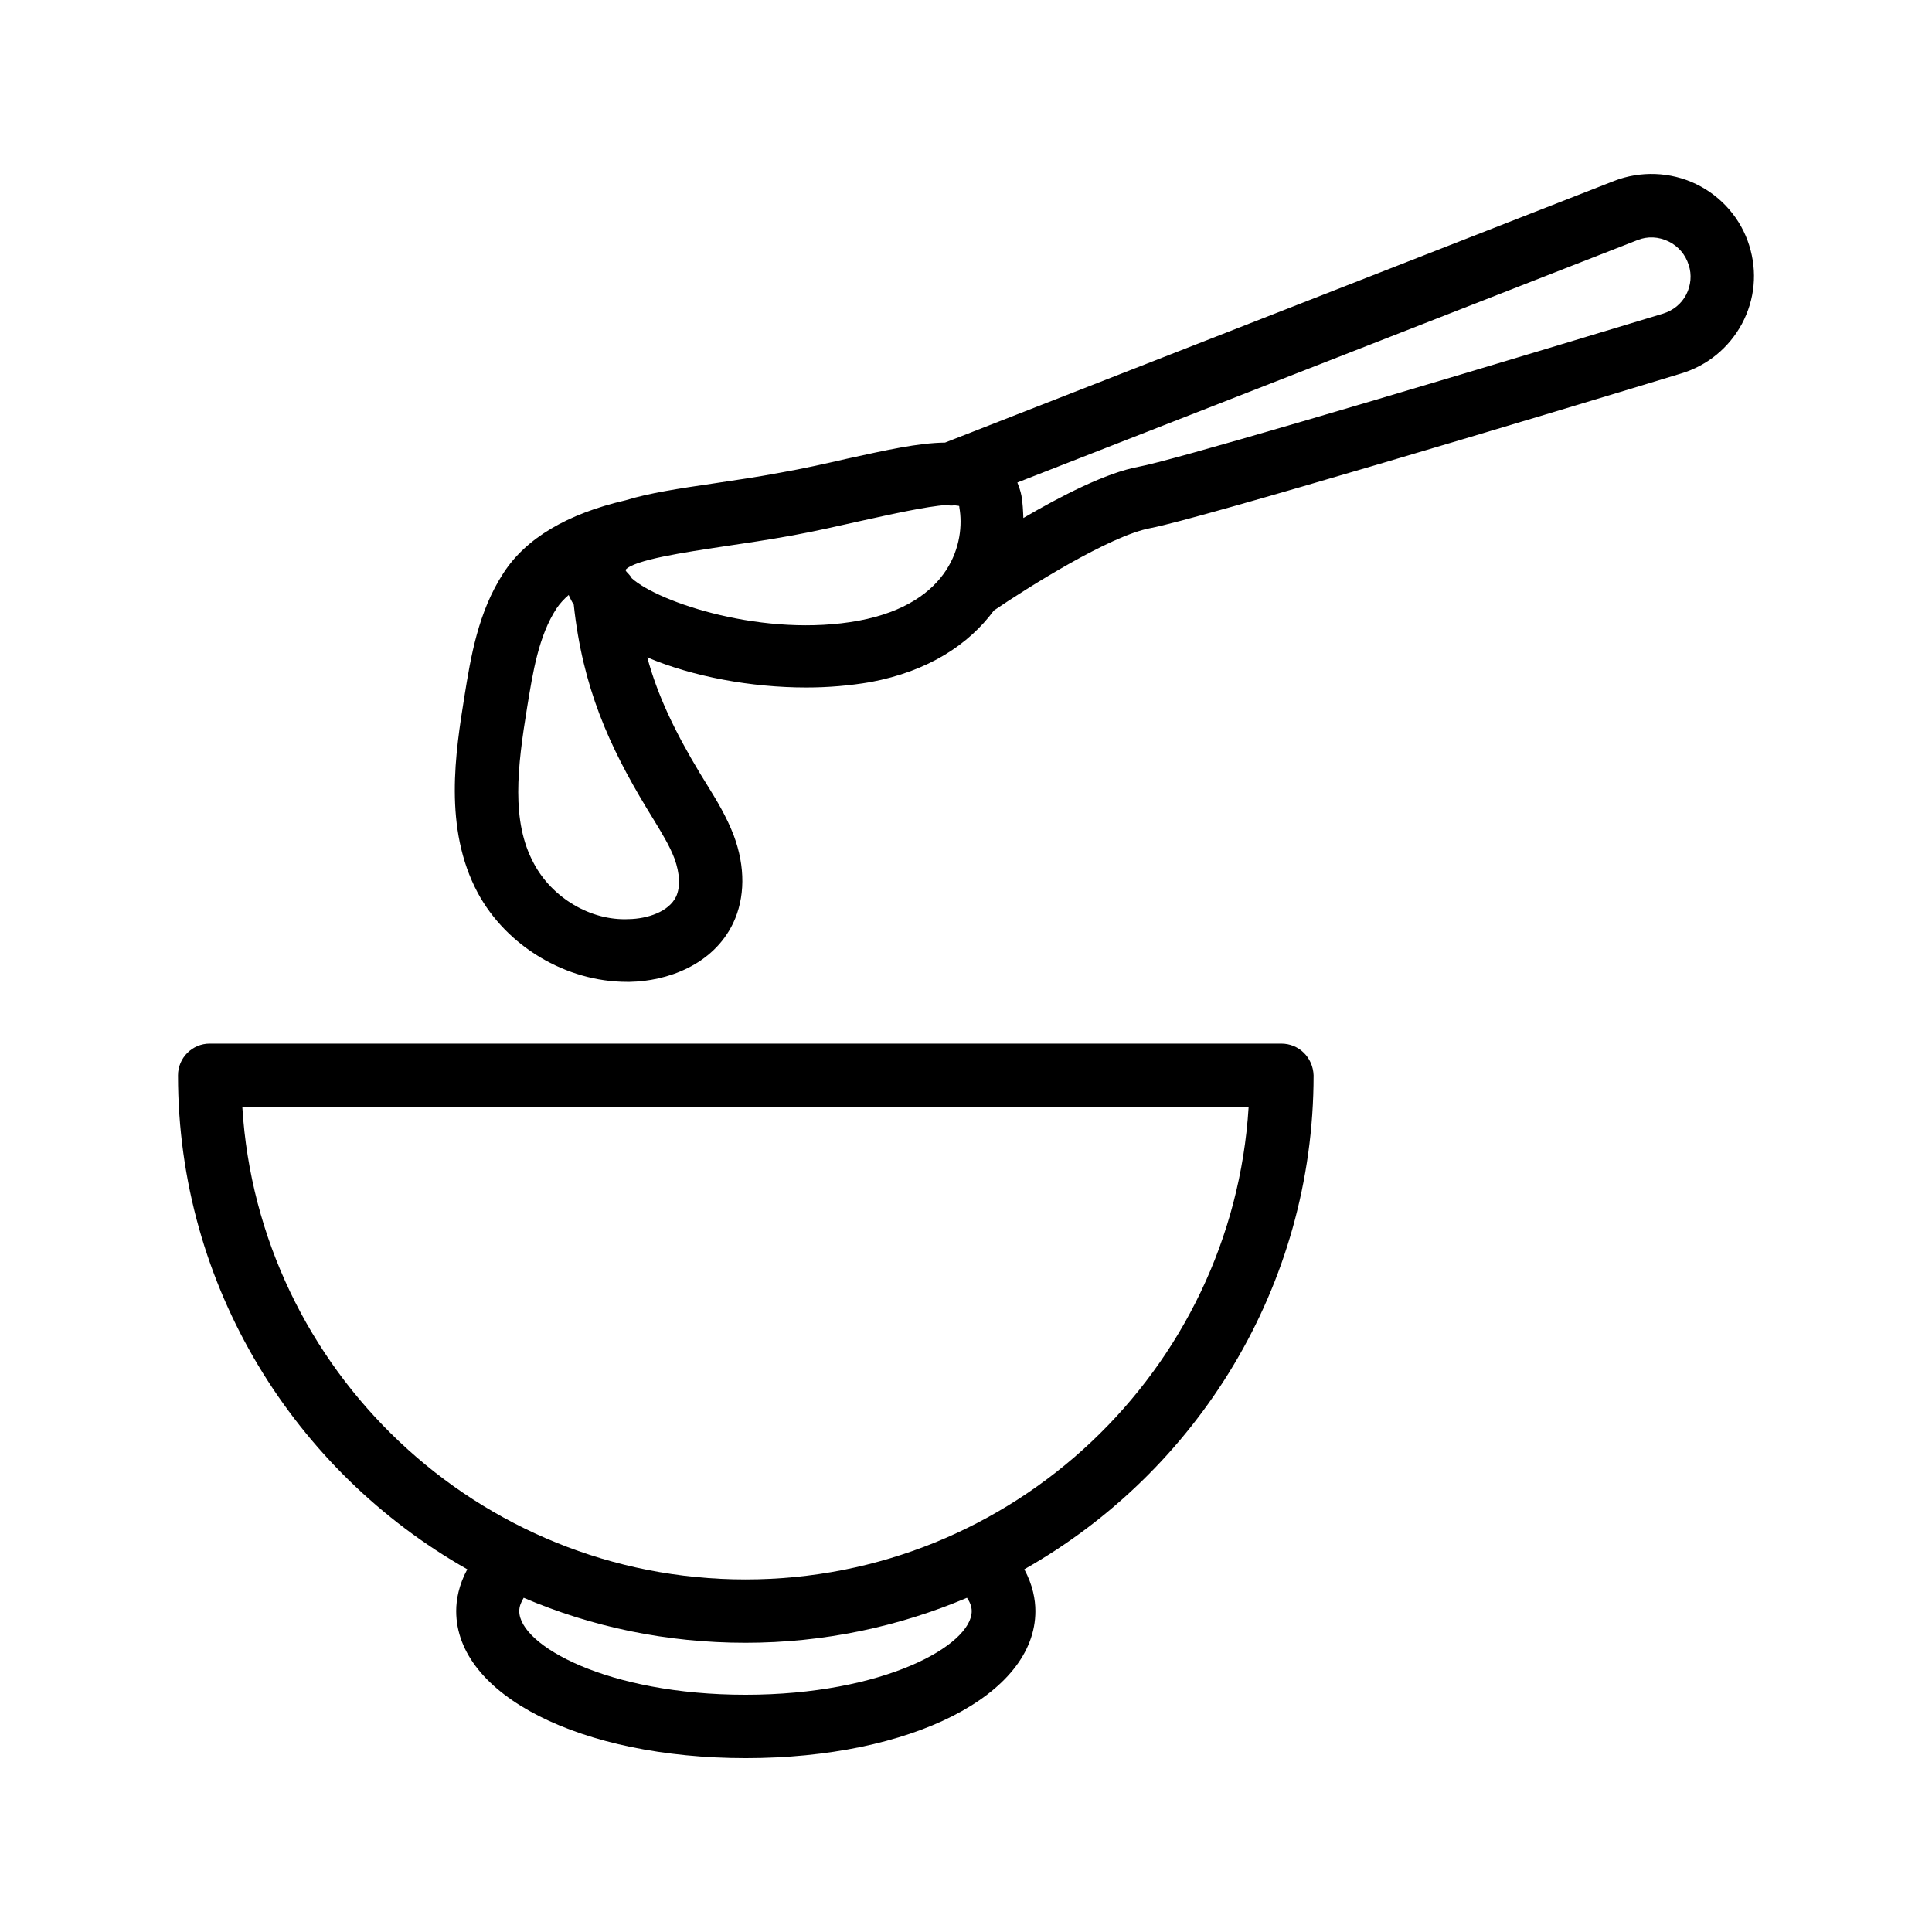 <?xml version="1.0" encoding="UTF-8"?>
<!-- Uploaded to: ICON Repo, www.iconrepo.com, Generator: ICON Repo Mixer Tools -->
<svg fill="#000000" width="800px" height="800px" version="1.1" viewBox="144 144 512 512" xmlns="http://www.w3.org/2000/svg">
 <g>
  <path d="m483.55 420.57h-283.98c-4.617 0-8.398 3.777-8.398 8.398 0 56.09 30.984 105.04 76.664 130.91-2.266 4.199-2.938 8.062-2.938 11.082 0 22.25 33 38.961 76.746 38.961s76.746-16.711 76.746-38.961c0-3.023-0.672-6.887-2.938-11.082 45.68-25.863 76.664-74.816 76.664-130.91-0.168-4.703-3.863-8.398-8.566-8.398zm-82.035 150.39c0 9.07-23.344 22.168-59.953 22.168s-59.953-13.098-59.953-22.168c0-1.258 0.504-2.434 1.176-3.527 18.055 7.727 37.871 11.922 58.777 11.922 20.824 0 40.641-4.281 58.695-11.922 0.754 1.094 1.258 2.269 1.258 3.527zm-59.957-8.395c-70.871 0-129.06-55.418-133.34-125.2h266.68c-4.281 69.773-62.473 125.2-133.34 125.2z"/>
  <path d="m593.46 192.77c-6.801-3.273-14.695-3.527-21.664-0.84l-177.34 69.359c-7.137 0.082-15.703 2.016-26.031 4.281-5.457 1.258-11.418 2.602-17.633 3.695-6.215 1.176-12.176 2.016-17.719 2.856-9.152 1.344-16.961 2.519-23.258 4.449-15.535 3.609-26.449 10.078-32.41 19.312-6.719 10.328-8.648 22.25-10.328 32.664-2.352 14.777-5.625 34.93 3.527 52.059 7.641 14.191 23.426 23.594 39.551 23.594h0.754c9.742-0.168 22-4.367 27.375-15.535 3.191-6.719 3.273-14.945 0.168-23.258-1.93-5.039-4.535-9.32-7.137-13.52l-1.762-2.856c-6.887-11.418-11.336-20.906-14.023-30.816 12.09 5.121 27.543 7.977 42.152 7.977 5.879 0 11.586-0.504 16.961-1.426 15.367-2.856 26.113-9.992 32.746-18.977 8.648-5.879 30.648-19.816 41.48-21.832 12.594-2.352 102.61-29.391 140.65-40.977 6.969-2.098 12.68-6.801 16.121-13.184 3.441-6.465 4.113-13.77 1.93-20.738-2.184-7.055-7.309-13.016-14.109-16.289zm-270.71 178.77c1.426 3.945 1.594 7.559 0.418 10.078-1.93 4.031-7.641 5.879-12.512 5.961-10.16 0.504-20.402-5.711-25.191-14.777-6.047-11.168-4.367-25.359-1.762-41.395 1.512-9.238 3.023-18.895 7.809-26.199 0.84-1.258 1.93-2.434 3.191-3.527 0.418 0.84 0.754 1.68 1.344 2.519 2.352 22 9.406 37.535 19.23 53.824l1.848 3.023c2.184 3.606 4.281 6.965 5.625 10.492zm48.871-63.062c-24.855 4.617-53.066-4.785-60.207-11.25-0.336-0.672-0.922-1.176-1.426-1.762-0.082-0.168-0.168-0.25-0.25-0.418 2.184-2.688 15.871-4.703 25.863-6.215 5.711-0.84 11.922-1.762 18.391-2.938 6.465-1.176 12.512-2.602 18.223-3.863 7.641-1.68 17.383-3.863 22.586-4.199 0.754 0.168 1.426 0.168 2.184 0.082 0.418 0.082 0.922 0.082 1.176 0.168 0 0 0.082 0.082 0.082 0.418 1.594 8.984-2.102 25.359-26.621 29.977zm219.24-86.402c-1.258 2.434-3.441 4.199-6.129 5.039-78.762 23.848-130.66 39.047-138.88 40.559-8.734 1.594-20.738 7.809-30.648 13.602-0.082-2.016-0.168-3.945-0.504-5.879-0.25-1.344-0.672-2.434-1.09-3.527l164.32-64.234c2.688-1.09 5.625-0.922 8.23 0.336 2.602 1.258 4.535 3.527 5.375 6.297 0.836 2.519 0.582 5.371-0.676 7.809z"/>
 </g>
</svg>